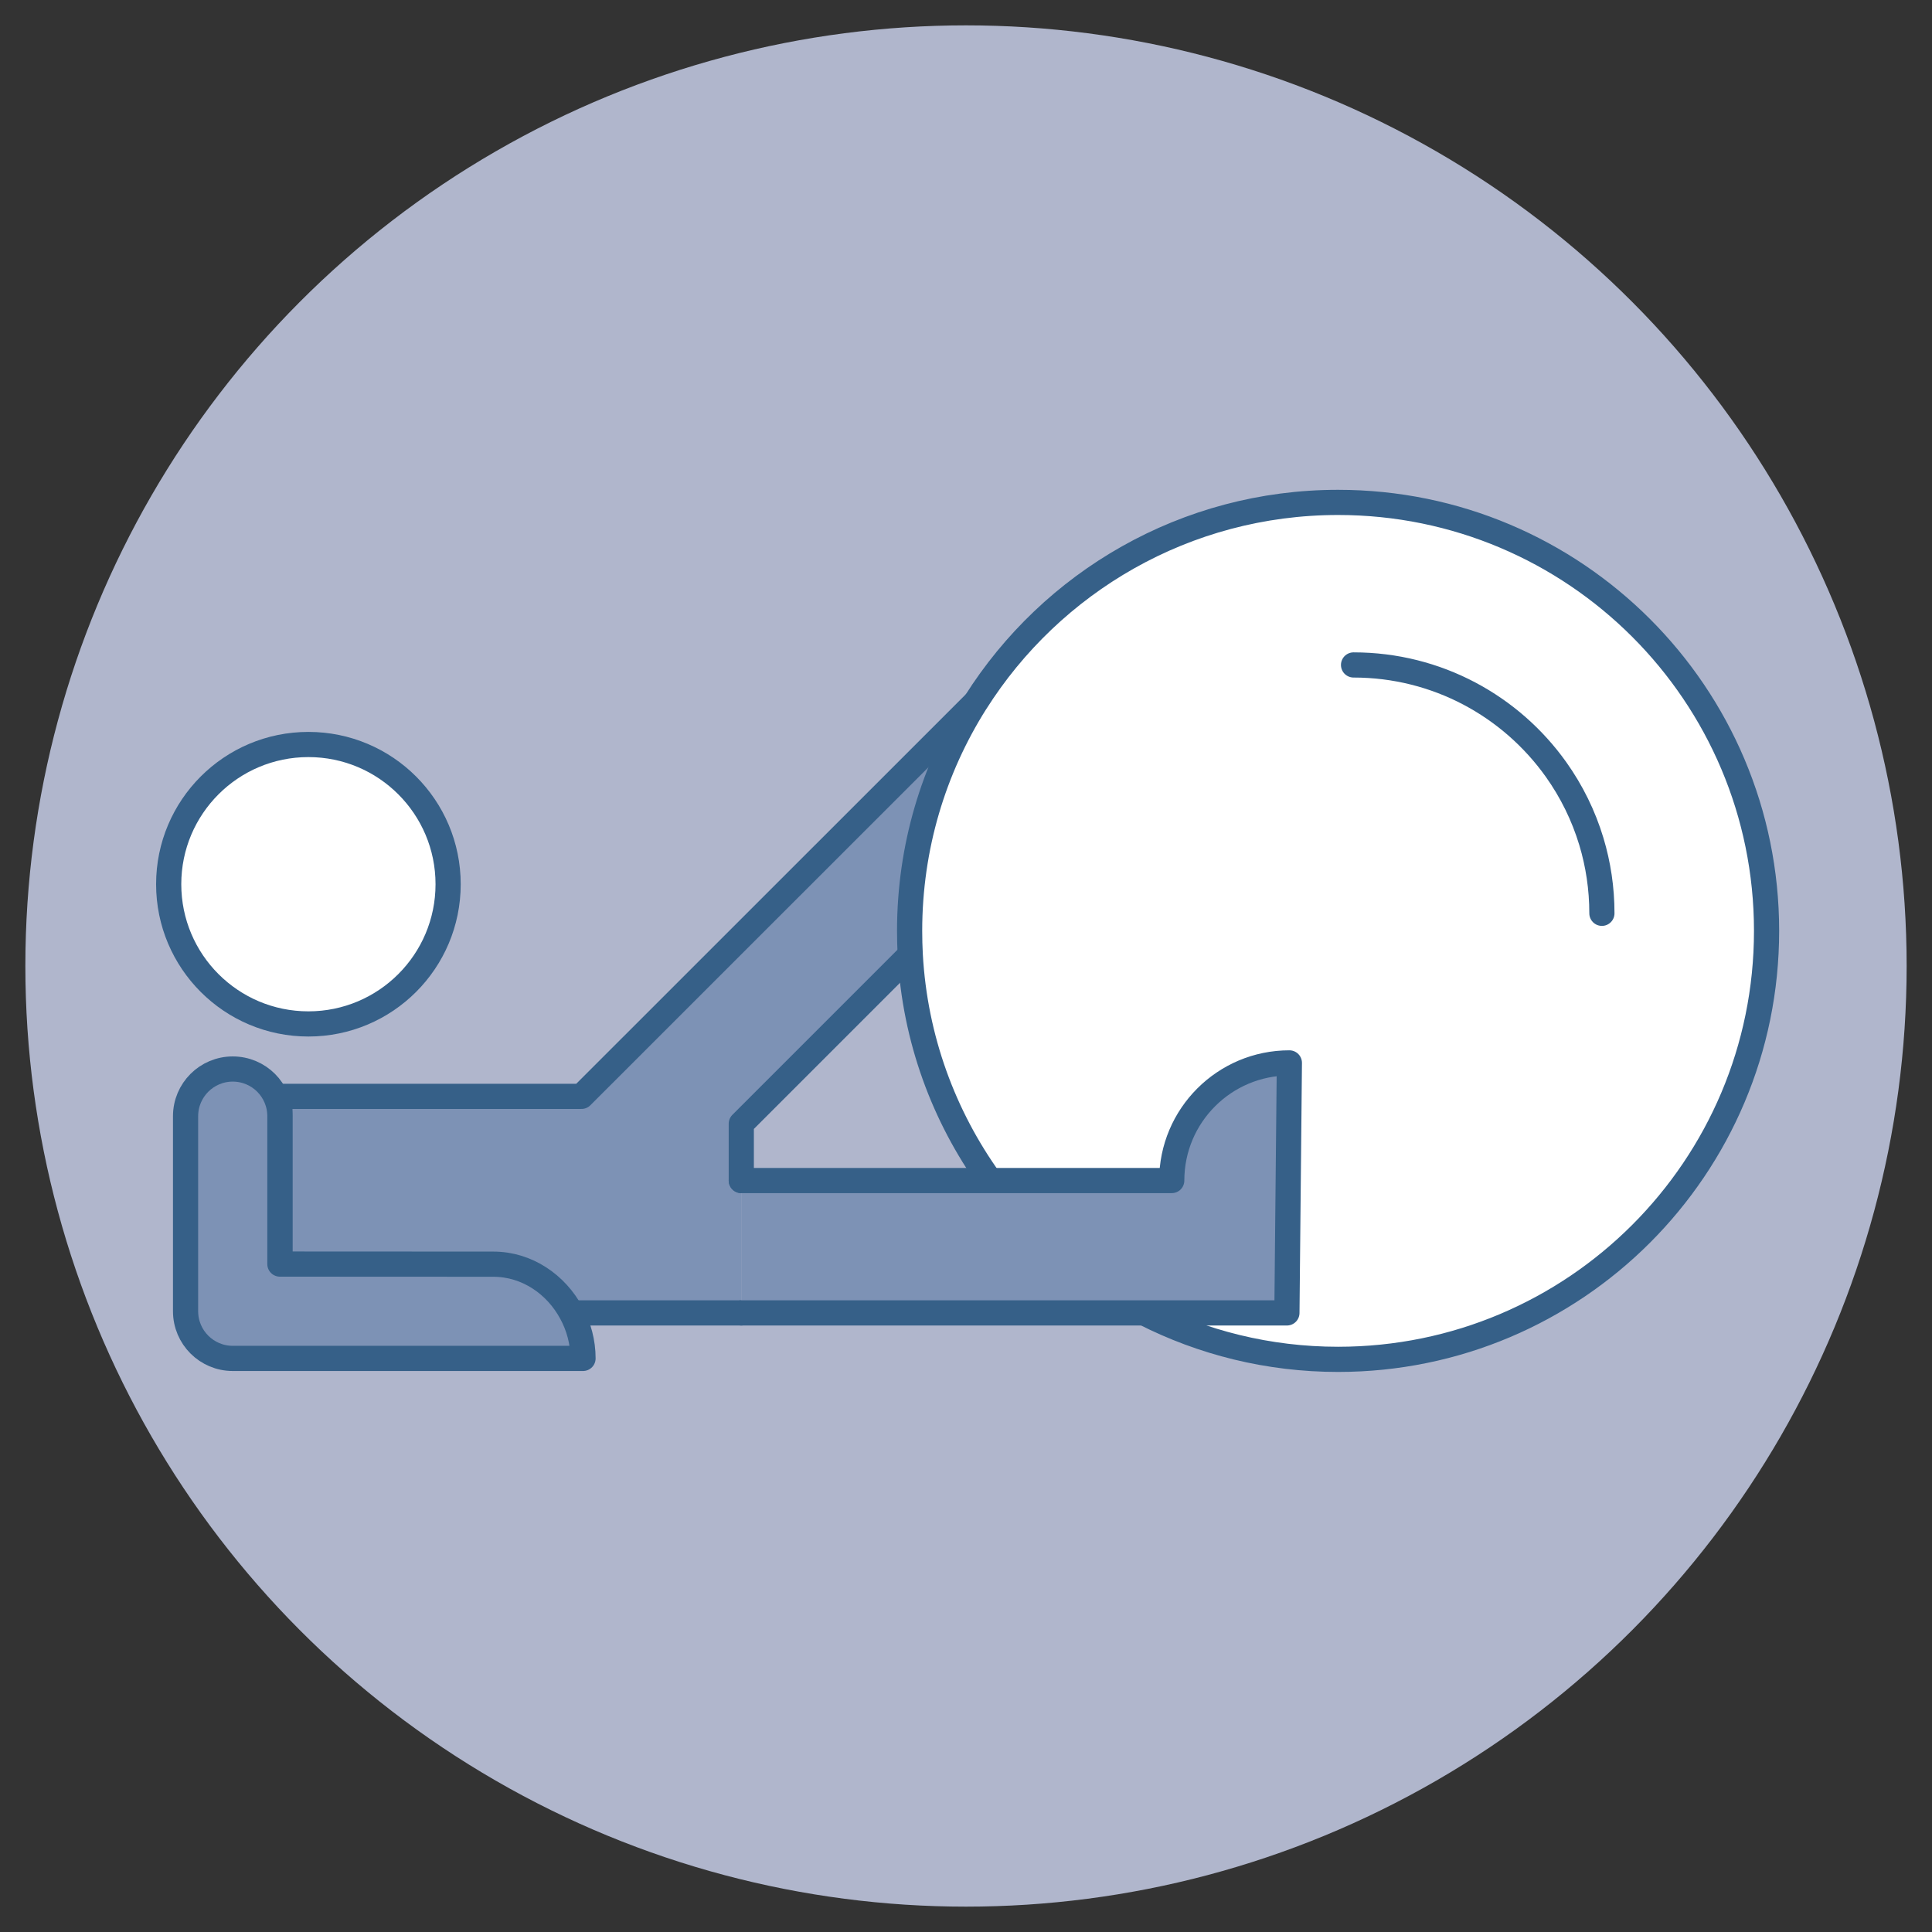 <svg xmlns="http://www.w3.org/2000/svg" xmlns:xlink="http://www.w3.org/1999/xlink" x="0px" y="0px" viewBox="0 0 800 800" xml:space="preserve"><rect x="0" y="0" width="800" height="800" fill="#333333" stroke="none"/><g id="Postop"></g><g id="OP"></g><g id="Pr&#xE4;op"></g><g id="Anatomie"></g><g id="Phsio">	<circle fill="#B0B6CC" cx="400" cy="400" r="389.5"></circle>	<g>		<g>			<g>									<circle fill="#FFFFFF" stroke="#366088" stroke-width="10.426" stroke-linecap="round" stroke-linejoin="round" stroke-miterlimit="10" cx="127.704" cy="366.135" r="57.854"></circle>									<path fill="#7D92B5" stroke="#366088" stroke-width="10.426" stroke-linecap="round" stroke-linejoin="round" stroke-miterlimit="10" d="     M306.951,543.651H115.9v-89.667h124.865l162.927-162.884c0.087-0.087,0.13-0.13,0.217-0.174c0-0.043,0.043-0.043,0.043-0.043     L376.914,395.35l-69.962,69.962v23.523"></path>				<g>											<path fill="#FFFFFF" stroke="#366088" stroke-width="10.426" stroke-linecap="round" stroke-linejoin="round" stroke-miterlimit="10" d="      M473.741,543.651c24.131,12.283,51.43,19.227,80.335,19.227c98,0,177.423-79.467,177.423-177.423      c0-98-79.424-177.423-177.423-177.423c-63.192,0-118.702,33.072-150.124,82.853c0,0-0.043,0-0.043,0.043      c-17.274,27.386-27.256,59.763-27.256,94.527c0,3.342,0.087,6.64,0.26,9.895c1.91,34.764,13.888,66.881,33.028,93.486"></path>											<path fill="none" stroke="#366088" stroke-width="10.426" stroke-linecap="round" stroke-linejoin="round" stroke-miterlimit="10" d="      M560.475,275.343c34.614,0,65.234,17.101,83.872,43.316c6.387,8.983,11.366,19.036,14.617,29.838      c2.829,9.399,4.349,19.364,4.349,29.684"></path>				</g>									<path fill="#7D92B5" stroke="#366088" stroke-width="10.426" stroke-linecap="round" stroke-linejoin="round" stroke-miterlimit="10" d="     M306.951,488.836h102.991h75.249l0,0c0-26.903,21.809-48.712,48.712-48.712l0,0l-1.02,103.527h-59.141h-166.79"></path>				<g>											<path fill="#7D92B5" stroke="#366088" stroke-width="10.426" stroke-linecap="round" stroke-linejoin="round" stroke-miterlimit="10" d="      M241.416,562.487H96.369c-10.763,0-19.53-8.724-19.53-19.53v-80.77c0-10.807,8.767-19.53,19.53-19.53      c10.807,0,19.53,8.724,19.53,19.53v61.239l88.364,0.043c13.975,0,25.997,8.377,32.334,20.182      C239.68,549.337,241.416,555.803,241.416,562.487z"></path>				</g>			</g>		</g>	</g></g><g id="Diagnostik"></g><g id="Schmerz"></g><g id="infiltration"></g><g id="Notfall"></g></svg>